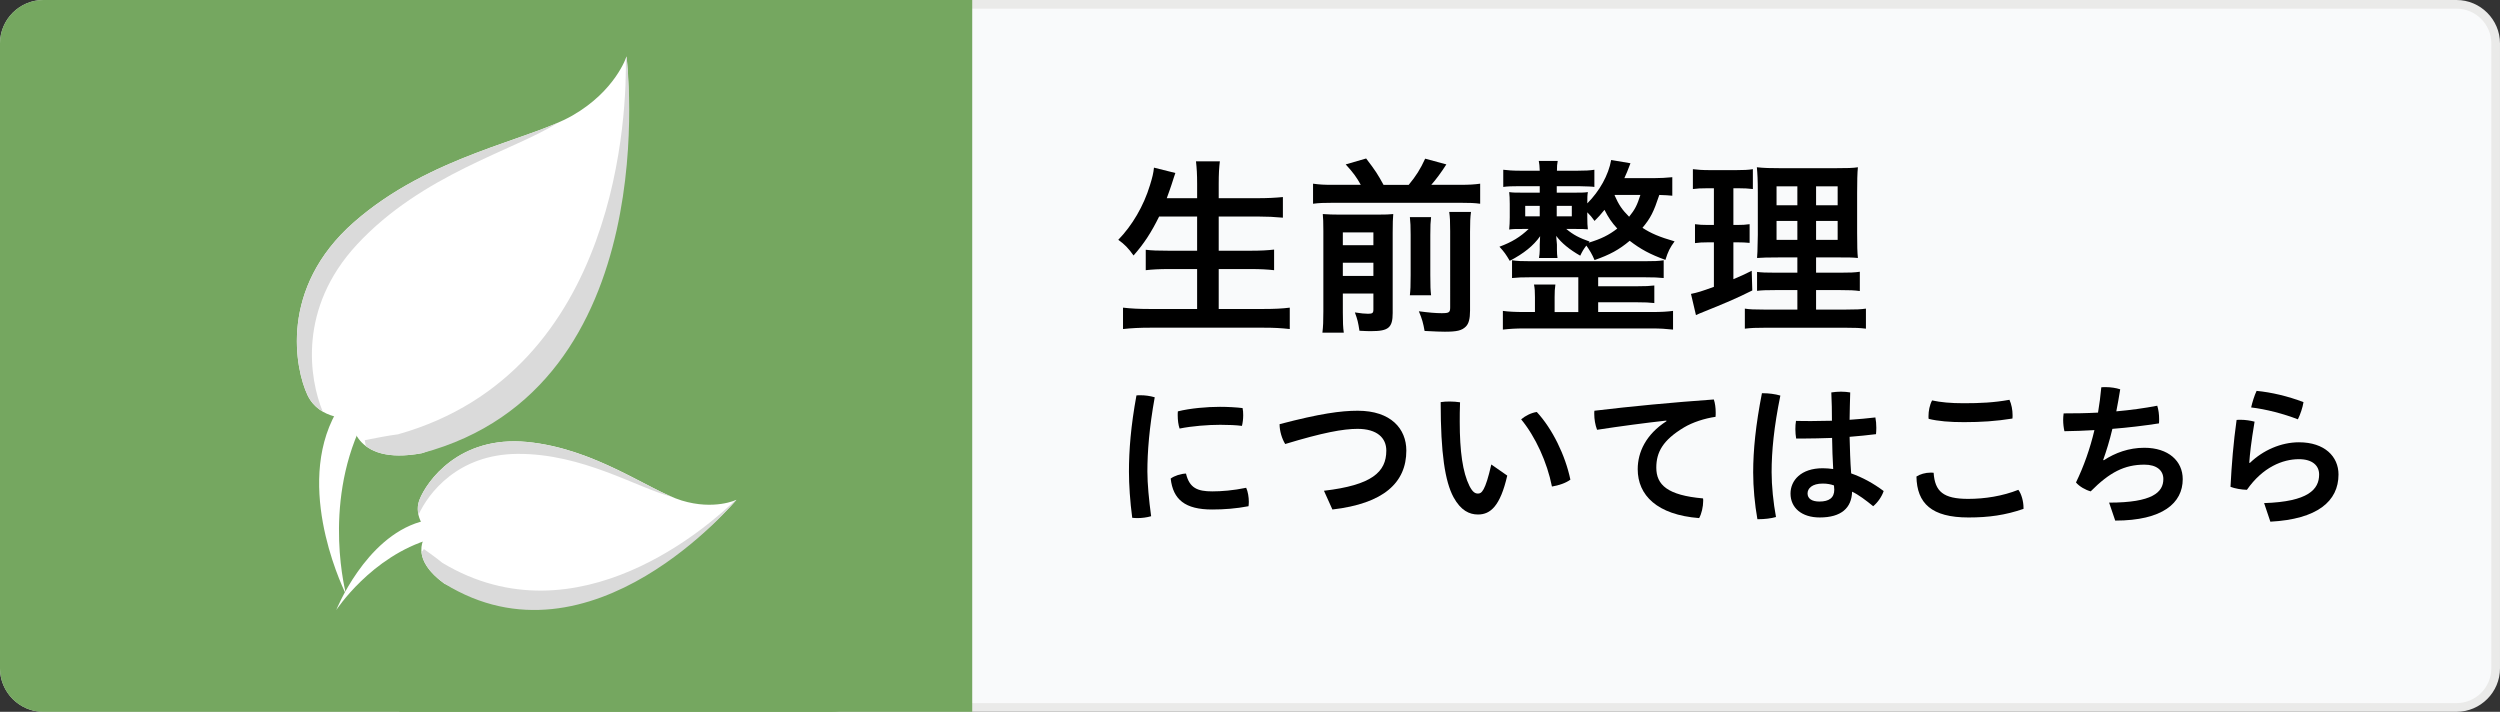 <?xml version="1.0" encoding="utf-8"?>
<!-- Generator: Adobe Illustrator 16.0.0, SVG Export Plug-In . SVG Version: 6.00 Build 0)  -->
<!DOCTYPE svg PUBLIC "-//W3C//DTD SVG 1.1//EN" "http://www.w3.org/Graphics/SVG/1.1/DTD/svg11.dtd">
<svg version="1.1" xmlns="http://www.w3.org/2000/svg" xmlns:xlink="http://www.w3.org/1999/xlink" x="0px" y="0px" width="288px"
	 height="82px" viewBox="0 0 288 82" enable-background="new 0 0 288 82" xml:space="preserve">
<rect x="0" y="0" width="288" height="82" fill="#333333" stroke="none"/>
<g id="レイヤー_1">
</g>
<g id="レイヤー_4">
</g>
<g id="Layer_2">
	<g>
		<g>
			<path fill="#F9FAFB" d="M5.007,81.5c-2.485,0-4.507-2.022-4.507-4.507V5.007C0.5,2.522,2.522,0.5,5.007,0.5h277.985
				c2.485,0,4.507,2.022,4.507,4.507v71.985c0,2.485-2.022,4.507-4.507,4.507H5.007z"/>
			<path fill="#EAEAE9" d="M282.993,1C285.202,1,287,2.798,287,5.007v71.985c0,2.209-1.798,4.007-4.007,4.007H5.007
				C2.798,81,1,79.202,1,76.992V5.007C1,2.798,2.798,1,5.007,1H282.993 M282.993,0H5.007C2.253,0,0,2.253,0,5.007v71.985
				C0,79.746,2.253,82,5.007,82h277.985c2.754,0,5.007-2.253,5.007-5.007V5.007C288,2.253,285.747,0,282.993,0L282.993,0z"/>
		</g>
		<g>
			<path fill="#75A760" d="M100.752,77.017c0,2.741-2.242,4.983-4.983,4.983H4.983C2.242,82,0,79.758,0,77.017V4.983
				C0,2.242,2.242,0,4.983,0h90.786c2.741,0,4.983,2.242,4.983,4.983V77.017z"/>
		</g>
		<rect x="46" fill="#75A760" width="66" height="82"/>
		<g>
			<path d="M133.531,24.945c-0.902,1.826-1.738,3.125-2.948,4.488c-0.55-0.792-1.056-1.319-1.76-1.804
				c1.606-1.65,2.926-3.895,3.652-6.293c0.286-0.924,0.396-1.386,0.462-2.024l2.464,0.616c-0.044,0.176-0.264,0.727-0.418,1.276
				c-0.11,0.33-0.286,0.858-0.572,1.628h3.498v-1.65c0-1.122-0.044-1.804-0.132-2.596h2.75c-0.088,0.726-0.132,1.43-0.132,2.596
				v1.65h4.488c1.1,0,2.024-0.044,2.905-0.132v2.376c-0.924-0.088-1.827-0.132-2.839-0.132h-4.554v3.938h3.718
				c1.078,0,1.958-0.044,2.663-0.132v2.376c-0.77-0.088-1.628-0.132-2.641-0.132h-3.74v4.599h5.192c1.21,0,2.134-0.044,2.993-0.153
				v2.464c-1.012-0.11-1.782-0.154-2.949-0.154h-13.18c-1.144,0-2.068,0.044-3.081,0.154v-2.464
				c0.924,0.109,1.871,0.153,3.015,0.153h5.522v-4.599h-3.3c-1.034,0-1.87,0.044-2.618,0.132v-2.354
				c0.704,0.088,1.408,0.109,2.574,0.109h3.344v-3.938H133.531z"/>
			<path d="M156.763,21.293c-0.506-0.902-0.836-1.364-1.738-2.354l2.354-0.682c1.078,1.408,1.342,1.826,2.002,3.036h2.904
				c0.836-1.012,1.342-1.805,1.893-3.015l2.442,0.66c-0.572,0.902-1.21,1.761-1.738,2.354h3.344c1.056,0,1.672-0.044,2.289-0.132
				v2.311c-0.638-0.089-1.21-0.11-2.289-0.11h-14.654c-1.056,0-1.65,0.021-2.31,0.11v-2.311c0.836,0.109,1.21,0.132,2.31,0.132
				H156.763z M154.695,36.013c0,1.101,0.022,1.694,0.11,2.311h-2.464c0.088-0.726,0.11-1.342,0.11-2.464v-9.264
				c0-1.078-0.022-1.408-0.066-1.937c0.66,0.044,1.166,0.066,2.024,0.066h4.181c1.1,0,1.452-0.022,1.914-0.066
				c-0.044,0.484-0.066,1.013-0.066,2.156v9.241c0,1.694-0.484,2.091-2.464,2.091c-0.33,0-0.594,0-1.364-0.044
				c-0.154-0.99-0.22-1.276-0.528-2.112c0.726,0.109,1.122,0.154,1.518,0.154c0.506,0,0.616-0.089,0.616-0.484v-1.849h-3.521V36.013
				z M158.215,28.246v-1.475h-3.521v1.475H158.215z M158.215,31.788v-1.518h-3.521v1.518H158.215z M164.86,25.012
				c-0.066,0.594-0.088,0.968-0.088,2.068v4.599c0,1.386,0.022,1.716,0.088,2.332h-2.442c0.066-0.638,0.088-1.012,0.088-2.311
				v-4.643c0-1.012-0.022-1.386-0.088-2.046H164.86z M169.459,24.417c-0.088,0.616-0.11,1.211-0.11,2.289v9.065
				c0,0.968-0.154,1.518-0.484,1.848c-0.462,0.462-1.034,0.594-2.42,0.594c-0.528,0-0.99-0.021-2.333-0.088
				c-0.154-0.88-0.286-1.386-0.66-2.266c1.166,0.153,1.958,0.22,2.618,0.22c0.88,0,0.99-0.088,0.99-0.683V26.64
				c0-1.188-0.022-1.584-0.11-2.223H169.459z"/>
			<path d="M192.647,22.547c-0.462-0.044-0.748-0.065-1.496-0.088c-0.66,1.98-0.99,2.641-1.937,3.784
				c0.968,0.639,1.958,1.057,3.697,1.562c-0.528,0.727-0.748,1.145-1.056,2.135c-1.76-0.639-2.86-1.232-4.115-2.2
				c-1.232,1.034-2.288,1.605-4.048,2.222c-0.286-0.682-0.594-1.188-0.946-1.672c-0.33,0.44-0.44,0.616-0.704,1.166
				c-1.232-0.704-2.156-1.452-2.772-2.288c0.022,0.109,0.022,0.198,0.022,0.264c0.022,0.176,0.022,0.176,0.066,0.748v0.595
				c0,0.396,0.022,0.615,0.066,0.945h-2.134c0.066-0.352,0.066-0.483,0.088-0.945V28.18c0-0.242,0.022-0.572,0.044-0.968
				c-0.77,1.1-1.871,1.98-3.499,2.838c-0.44-0.748-0.638-1.034-1.188-1.628c1.43-0.528,2.398-1.122,3.367-2.046h-0.616
				c-0.902,0-1.166,0-1.628,0.065c0.044-0.462,0.066-0.857,0.066-1.408v-1.54c0-0.638-0.022-0.946-0.066-1.364
				c0.44,0.066,0.748,0.066,1.694,0.066h1.827v-0.748h-2.311c-0.836,0-1.452,0.021-1.892,0.088v-1.98
				c0.506,0.066,1.1,0.11,1.914,0.11h2.289c-0.022-0.551-0.044-0.792-0.11-1.122h2.179c-0.066,0.374-0.088,0.594-0.088,1.122h2.42
				c0.814,0,1.342-0.022,1.893-0.11v1.98c-0.22-0.044-0.814-0.066-1.849-0.088h-2.486v0.748h1.87c0.946,0,1.276,0,1.716-0.066
				c-0.066,0.374-0.066,0.639-0.066,1.298c1.408-1.408,2.442-3.256,2.75-4.994l2.222,0.374c-0.33,0.88-0.462,1.188-0.704,1.716
				h3.411c0.77,0,1.43-0.044,2.112-0.109V22.547z M181.821,31.942h-5.457c-1.034,0-1.562,0.022-2.178,0.088v-2.046
				c0.594,0.088,1.1,0.109,2.178,0.109h13.048c1.188,0,1.65-0.021,2.244-0.109v2.046c-0.638-0.065-1.144-0.088-2.244-0.088h-5.303
				v1.034h4.511c0.968,0,1.386-0.021,1.958-0.088v2.024c-0.594-0.066-1.1-0.088-1.958-0.088h-4.511v1.122h6.183
				c1.056,0,1.827-0.044,2.442-0.132v2.156c-0.792-0.089-1.518-0.133-2.442-0.133h-14.72c-0.924,0-1.672,0.044-2.442,0.133v-2.156
				c0.572,0.088,1.452,0.132,2.442,0.132h1.254V34.23c0-0.66-0.022-1.012-0.11-1.452h2.464c-0.066,0.462-0.088,0.836-0.088,1.452
				v1.717h2.729V31.942z M175.705,23.713v1.211h1.672v-1.211H175.705z M179.335,24.924h1.738v-1.211h-1.738V24.924z M183.01,27.96
				c1.452-0.44,2.332-0.88,3.3-1.628c-0.66-0.727-1.012-1.255-1.474-2.156c-0.506,0.615-0.66,0.792-1.144,1.275
				c-0.33-0.462-0.462-0.616-0.836-0.99v0.572c0,0.616,0.022,0.99,0.066,1.387c-0.374-0.044-0.66-0.044-1.628-0.044h-0.858
				c0.814,0.682,1.497,1.034,2.685,1.452L183.01,27.96z M186.002,22.503c0.484,1.101,0.858,1.65,1.672,2.465
				c0.66-0.814,0.924-1.32,1.298-2.509h-2.949L186.002,22.503z"/>
			<path d="M196.604,21.689c-0.682,0-1.056,0.021-1.584,0.088v-2.289c0.506,0.066,1.078,0.11,1.937,0.11h3.058
				c0.858,0,1.364-0.022,1.915-0.11v2.289c-0.55-0.066-0.99-0.088-1.584-0.088h-0.66v4.225h0.484c0.572,0,0.902-0.022,1.386-0.089
				v2.156c-0.44-0.044-0.858-0.065-1.386-0.065h-0.484v4.246c0.902-0.374,1.167-0.506,2.112-0.968l0.066,2.267
				c-1.871,0.924-2.707,1.298-6.051,2.64c-0.132,0.066-0.242,0.11-0.44,0.198l-0.572-2.442c0.748-0.153,1.188-0.286,2.64-0.813
				v-5.127h-0.704c-0.616,0-0.99,0.021-1.474,0.088v-2.179c0.506,0.066,0.836,0.089,1.518,0.089h0.66v-4.225H196.604z
				 M207.056,33.417h-2.398c-1.232,0-1.694,0.021-2.245,0.088v-2.179c0.55,0.066,0.968,0.088,2.223,0.088h2.42v-1.76h-2.068
				c-1.43,0-1.937,0.021-2.575,0.065c0.044-0.506,0.044-0.506,0.088-2.662v-4.885c0-1.474-0.044-2.178-0.11-2.904
				c0.814,0.088,1.518,0.11,2.904,0.11h5.941c1.606,0,2.245-0.022,2.794-0.11c-0.066,0.638-0.088,1.65-0.088,2.948v4.621
				c0,1.496,0.022,2.244,0.088,2.882c-0.704-0.065-1.056-0.065-2.354-0.065h-2.464v1.76h2.75c1.188,0,1.672-0.021,2.289-0.109v2.222
				c-0.638-0.088-1.166-0.109-2.267-0.109h-2.772v2.244h3.454c1.145,0,1.694-0.022,2.289-0.11v2.311
				c-0.682-0.088-1.276-0.11-2.442-0.11h-9.065c-1.166,0-1.716,0.022-2.442,0.11v-2.311c0.572,0.088,1.056,0.11,2.178,0.11h3.873
				V33.417z M204.658,21.469v2.179h2.398v-2.179H204.658z M204.658,25.451v2.179h2.398v-2.179H204.658z M209.212,23.647h2.486
				v-2.179h-2.486V23.647z M209.212,27.63h2.486v-2.179h-2.486V27.63z"/>
			<path d="M131.387,45.533c0.522,0,1.08,0.072,1.638,0.234c-0.63,3.493-0.846,6.284-0.846,8.553c0,1.404,0.18,3.295,0.432,5.149
				c-0.504,0.144-1.062,0.216-1.584,0.216c-0.216,0-0.414-0.018-0.594-0.036c-0.252-1.872-0.378-3.835-0.378-5.312
				c0-2.467,0.216-5.258,0.864-8.786C131.063,45.533,131.225,45.533,131.387,45.533z M143.865,57.813
				c0,0.18-0.018,0.359-0.036,0.504c-1.404,0.271-2.809,0.378-4.195,0.378c-3.097,0-4.501-1.134-4.771-3.564
				c0.432-0.324,1.17-0.559,1.764-0.576c0.396,1.674,1.333,2.052,3.025,2.052c1.081,0,2.431-0.107,3.907-0.414
				C143.757,56.606,143.865,57.273,143.865,57.813z M140.534,46.866c0.882,0,1.891,0.054,2.611,0.144
				c0.054,0.234,0.072,0.522,0.072,0.828c0,0.433-0.054,0.864-0.145,1.225c-0.648-0.09-1.566-0.126-2.502-0.126
				c-1.422,0-3.259,0.144-4.682,0.433c-0.144-0.415-0.216-0.973-0.216-1.531c0-0.144,0-0.306,0.018-0.45
				C137.131,47.028,139.057,46.866,140.534,46.866z"/>
			<path d="M152.52,56.535c5.51-0.648,7.184-2.143,7.184-4.628c0-1.458-1.062-2.503-3.313-2.503c-1.657,0-4.015,0.433-8.336,1.747
				c-0.378-0.612-0.648-1.495-0.648-2.287c4.664-1.224,7.058-1.548,9.003-1.548c3.835,0,5.6,2.088,5.6,4.591
				c0,3.691-2.611,6.104-8.517,6.788L152.52,56.535z"/>
			<path d="M173.635,54.788c-0.81,3.529-1.944,4.483-3.367,4.483c-0.991,0-1.981-0.45-2.827-1.998
				c-0.972-1.819-1.476-5.006-1.476-10.947c0.306-0.055,0.684-0.072,1.044-0.072c0.414,0,0.828,0.036,1.188,0.09
				c-0.036,0.847-0.036,1.62-0.036,2.232c0,3.439,0.342,5.834,1.116,7.4c0.378,0.738,0.667,0.883,0.991,0.883
				c0.396,0,0.828-0.253,1.53-3.35L173.635,54.788z M177.038,47.46c1.8,1.944,3.277,4.97,3.871,7.797
				c-0.54,0.396-1.351,0.666-2.125,0.792c-0.558-2.809-1.89-5.726-3.547-7.742C175.724,47.893,176.408,47.55,177.038,47.46z"/>
			<path d="M191.959,48.45c-2.431,0.271-5.293,0.648-7.977,1.062c-0.216-0.559-0.324-1.225-0.324-1.837c0-0.126,0-0.252,0.018-0.359
				c4.231-0.505,8.913-0.955,13.756-1.297c0.144,0.414,0.216,0.973,0.216,1.494c0,0.181,0,0.343-0.018,0.505
				c-1.261,0.18-2.647,0.63-3.637,1.224c-2.431,1.459-3.187,2.846-3.187,4.628c0,1.98,1.278,3.187,5.384,3.547
				c0.018,0.09,0.018,0.198,0.018,0.288c0,0.685-0.198,1.513-0.468,1.98c-4.844-0.378-7.076-2.629-7.076-5.636
				c0-1.962,0.954-4.015,3.313-5.527L191.959,48.45z"/>
			<path d="M203.135,45.3c0.612,0,1.369,0.09,1.963,0.27c-0.738,3.602-1.008,6.41-1.008,8.823c0,1.584,0.198,3.528,0.504,5.167
				c-0.54,0.162-1.35,0.252-1.98,0.252c-0.054,0-0.108,0-0.162,0c-0.306-1.71-0.486-3.673-0.486-5.384
				c0-2.557,0.288-5.455,1.008-9.128C203.027,45.3,203.081,45.3,203.135,45.3z M211.057,50.449c-1.17,0.036-2.323,0.072-3.439,0.072
				c-0.234,0-0.468,0-0.702,0c-0.054-0.343-0.09-0.703-0.09-1.081c0-0.324,0.018-0.647,0.072-0.954
				c0.594,0.018,1.207,0.018,1.819,0.018c0.756,0,1.548-0.018,2.322-0.035c0-1.081-0.018-2.179-0.072-3.26
				c0.342-0.054,0.738-0.09,1.116-0.09c0.378,0,0.756,0.036,1.062,0.09c-0.036,1.045-0.054,2.107-0.072,3.151
				c1.044-0.072,2.053-0.162,2.971-0.271c0.072,0.36,0.108,0.793,0.108,1.188c0,0.271-0.018,0.522-0.036,0.738
				c-0.954,0.126-1.98,0.216-3.043,0.307c0.036,1.404,0.072,2.809,0.18,4.213c1.278,0.45,2.557,1.135,3.745,2.034
				c-0.216,0.648-0.684,1.314-1.206,1.747c-0.811-0.666-1.729-1.351-2.431-1.675c-0.054,1.873-1.242,2.971-3.727,2.971
				c-2.088,0-3.367-1.116-3.367-2.754c0-1.513,1.206-2.917,3.709-2.917c0.396,0,0.792,0.036,1.207,0.09
				C211.111,52.826,211.075,51.638,211.057,50.449z M209.977,55.707c-1.225,0-1.747,0.558-1.747,1.134
				c0,0.595,0.486,0.937,1.368,0.937c1.117,0,1.711-0.433,1.711-1.368c0-0.126-0.018-0.324-0.036-0.486
				C210.931,55.797,210.517,55.707,209.977,55.707z"/>
			<path d="M233.108,58.479c0,0.054,0,0.09,0,0.144c-2.088,0.721-3.997,0.99-6.338,0.99c-4.267,0-5.941-1.638-5.996-4.717
				c0.414-0.271,1.026-0.45,1.638-0.45c0.108,0,0.234,0,0.342,0.018c0.144,2.161,1.116,3.007,3.979,3.007
				c1.927,0,3.961-0.324,5.78-1.044C232.875,56.895,233.108,57.777,233.108,58.479z M226.249,48.631
				c-1.657,0-2.953-0.108-4.069-0.379c-0.018-0.107-0.018-0.197-0.018-0.306c0-0.595,0.126-1.278,0.414-1.818
				c0.99,0.216,2.125,0.324,3.655,0.324c1.854,0,3.475-0.072,5.258-0.396c0.234,0.504,0.36,1.17,0.36,1.765
				c0,0.144,0,0.27-0.018,0.396C229.921,48.522,228.247,48.631,226.249,48.631z"/>
			<path d="M242.97,57.903c4.987,0,6.248-1.188,6.248-2.719c0-1.026-0.81-1.656-2.179-1.656c-2.305,0-4.015,0.882-6.193,3.078
				c-0.594-0.162-1.297-0.558-1.693-1.026c0.9-1.854,1.621-3.889,2.125-6.031c-1.152,0.072-2.305,0.107-3.457,0.126
				c-0.09-0.396-0.144-0.847-0.144-1.297c0-0.252,0.018-0.504,0.054-0.756c1.314,0,2.647-0.018,3.961-0.09
				c0.162-0.954,0.288-1.927,0.378-2.917c0.162-0.018,0.342-0.018,0.522-0.018c0.559,0,1.17,0.09,1.657,0.252
				c-0.144,0.882-0.288,1.729-0.45,2.538c1.621-0.144,3.205-0.359,4.717-0.647c0.144,0.45,0.216,1.008,0.216,1.53
				c0,0.18,0,0.342-0.018,0.504c-1.747,0.271-3.547,0.486-5.366,0.63c-0.324,1.369-0.702,2.575-1.062,3.583l0.072,0.036
				c1.314-0.864,2.899-1.44,4.664-1.44c2.791,0,4.429,1.53,4.429,3.619c0,2.737-2.305,4.771-7.778,4.771L242.97,57.903z"/>
			<path d="M260.826,57.957c5.095-0.162,6.338-1.584,6.338-3.295c0-1.008-0.756-1.765-2.323-1.765c-1.873,0-4.177,0.919-5.996,3.529
				c-0.648-0.018-1.369-0.144-1.891-0.342c0.126-2.539,0.342-5.168,0.702-7.707c0.144-0.018,0.306-0.018,0.468-0.018
				c0.541,0,1.117,0.09,1.603,0.216c-0.414,2.485-0.54,3.709-0.612,4.735l0.072,0.019c1.513-1.459,3.583-2.377,5.654-2.377
				c2.953,0,4.555,1.639,4.555,3.709c0,3.097-2.449,5.149-7.85,5.438L260.826,57.957z M265.363,46.326
				c-0.09,0.594-0.378,1.458-0.648,1.98c-1.621-0.631-3.673-1.171-5.384-1.369c0.144-0.63,0.378-1.386,0.63-1.908
				C261.654,45.191,263.581,45.642,265.363,46.326z"/>
		</g>
		<path fill="#FFFFFF" d="M72.178,6.504c0,0-1.268,3.962-6.242,6.81c-4.975,2.851-16.415,4.617-25.145,12.27
			c-8.73,7.651-6.757,17-5.365,19.934c1.389,2.932,5.043,2.676,5.043,2.676s0,5.539,8.148,4.01
			C76.454,42.543,72.178,6.504,72.178,6.504z"/>
		<g>
			<path fill="#DADADA" d="M40.791,25.582c7.854-6.882,17.898-9.005,23.459-11.435c-4.982,3.177-15.602,5.898-23.137,14.033
				c-6.801,7.346-5.488,15.455-3.934,19.234c-0.682-0.4-1.322-0.998-1.754-1.9C34.039,42.582,32.062,33.234,40.791,25.582z"/>
		</g>
		<g>
			<path fill="#DADADA" d="M45.855,50.033c25.672-7.246,26.342-37.62,26.241-43.308c0.056-0.141,0.081-0.221,0.081-0.221
				s4.807,38.15-23.56,45.699c-3.345,0.625-5.317,0.061-6.478-0.822c-0.04-0.219-0.08-0.445-0.117-0.672
				C43.291,50.465,44.632,50.189,45.855,50.033z"/>
		</g>
		<path fill="#FFFFFF" d="M57.059,28.319c0,0-10.889,11.102-15.412,20.611c-4.523,9.51-1.763,19.596-1.763,19.596
			s-5.789-11.371-1.597-20.176C42.479,39.543,57.059,28.319,57.059,28.319z"/>
		<path fill="#FFFFFF" d="M84.832,57.582c0,0-2.559,1.217-6.291,0.08c-3.732-1.139-9.95-5.988-17.82-6.748
			c-7.867-0.758-11.584,4.582-12.391,6.641c-0.805,2.059,1.029,3.75,1.029,3.75s-2.748,2.584,1.812,5.914
			C68.951,76.518,84.832,57.582,84.832,57.582z"/>
		<g>
			<path fill="#DADADA" d="M60.723,50.916c7.078,0.684,12.818,4.674,16.617,6.297c-3.901-0.988-10.203-4.984-17.756-4.926
				c-6.816,0.057-10.225,4.49-11.373,7.025c-0.121-0.525-0.126-1.125,0.123-1.758C49.141,55.496,52.854,50.154,60.723,50.916z"/>
		</g>
		<g>
			<path fill="#DADADA" d="M50.958,64.838c15.573,9.35,30.952-4.49,33.726-7.195c0.097-0.037,0.148-0.061,0.148-0.061
				s-16.681,20.184-33.657,9.637c-1.873-1.367-2.516-2.607-2.618-3.598c0.09-0.121,0.184-0.244,0.279-0.371
				C49.549,63.764,50.312,64.305,50.958,64.838z"/>
		</g>
		<path fill="#FFFFFF" d="M64.572,60.357c0,0-8.039-0.275-14.926,1.727c-6.887,2.004-10.913,8.201-10.913,8.201
			s3.311-8.318,9.689-10.172C54.799,58.262,64.572,60.357,64.572,60.357z"/>
	</g>
</g>
</svg>
